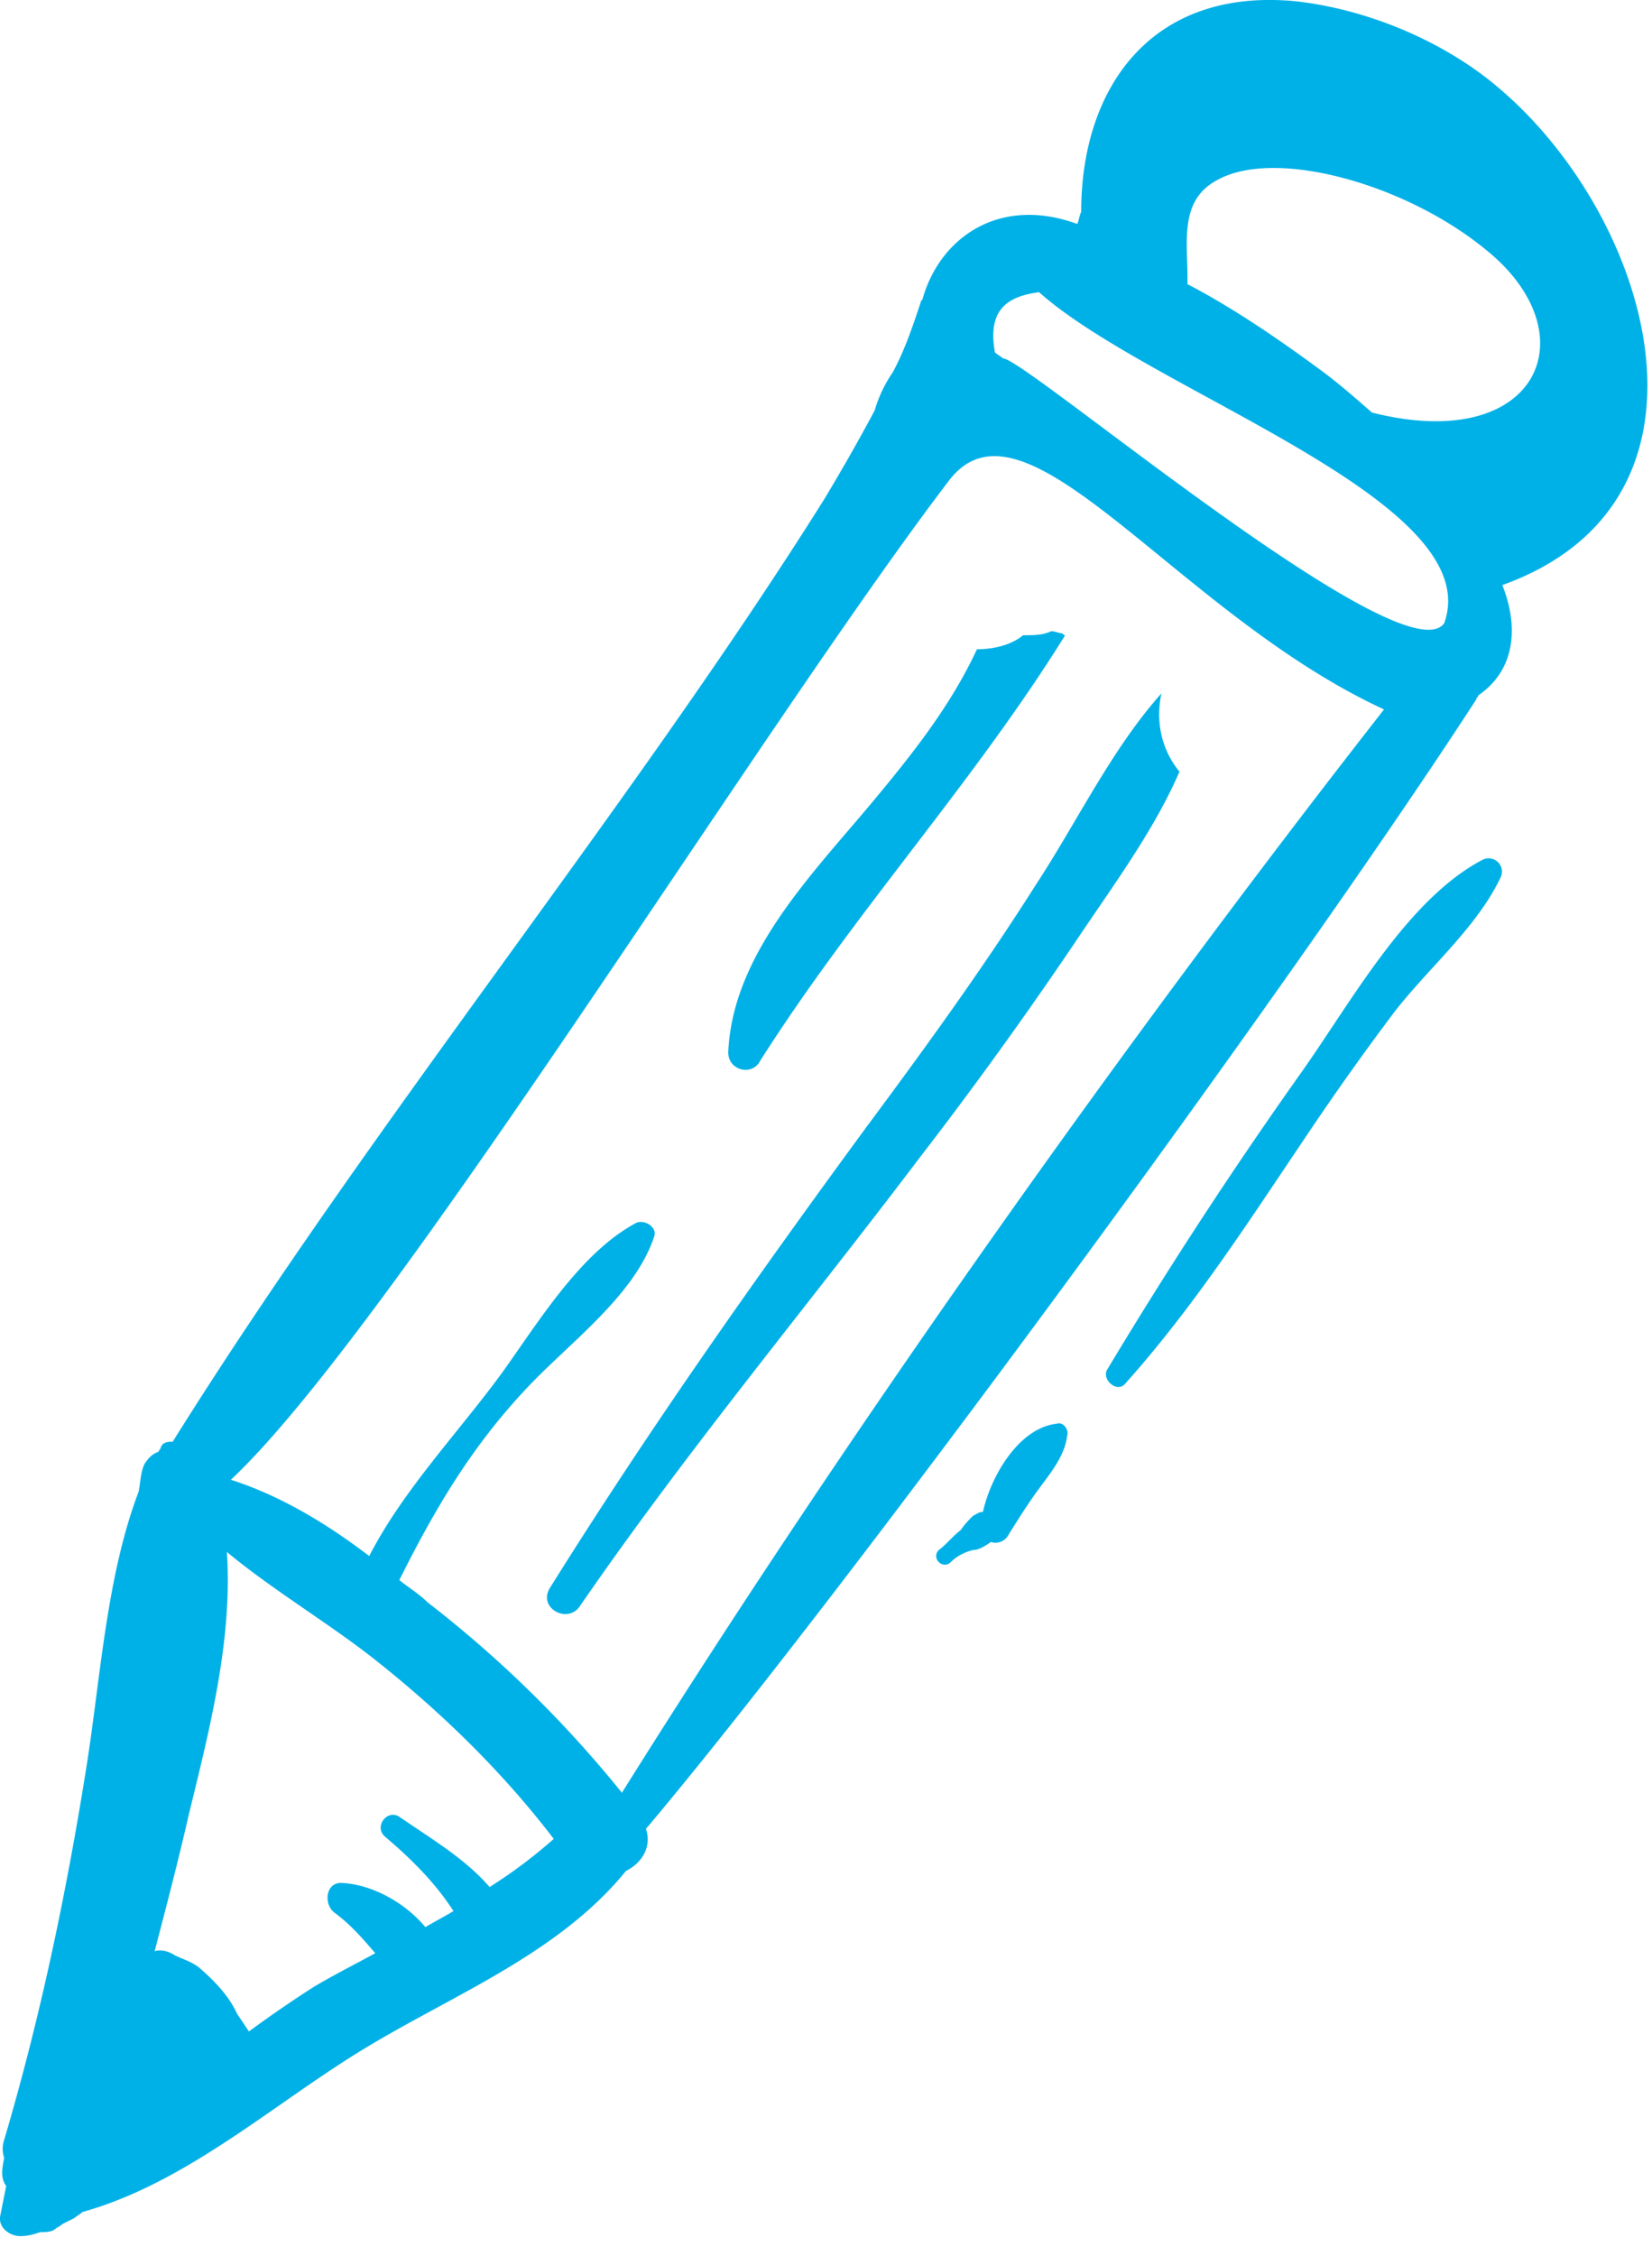 <svg xmlns="http://www.w3.org/2000/svg" fill="none" viewBox="0 0 52 71"><path fill="#00B1E7" fill-rule="evenodd" d="M33.086 19.863c-.252.127-.568.127-.883.127-.38.315-.947.441-1.452.441-.821 1.768-2.02 3.283-3.283 4.798-1.894 2.273-4.419 4.798-4.545 7.891 0 .568.757.758 1.01.253C26.9 28.7 30.624 24.66 33.528 19.99c-.063 0-.063-.064-.126-.064s-.19-.063-.316-.063ZM36.558 21.82c-1.578 1.768-2.651 4.04-3.977 6.06-1.641 2.589-3.472 5.114-5.302 7.576-3.472 4.734-6.818 9.469-9.974 14.519-.38.631.568 1.136.947.568 3.345-4.86 7.133-9.406 10.668-14.077a133.833 133.833 0 0 0 4.924-6.818c1.136-1.704 2.462-3.472 3.282-5.366-.568-.694-.757-1.578-.568-2.462Z" clip-rule="evenodd"/><path fill="#00B1E7" fill-rule="evenodd" d="M47.163 2.756C45.459 1.304 43.06.294 40.787.04 36.242-.4 34.032 2.756 34.032 6.67c-.063.126-.063.252-.126.378-2.399-.883-4.292.38-4.86 2.336 0 .063-.064.063-.064.126-.252.758-.505 1.515-.883 2.21a4.188 4.188 0 0 0-.569 1.2c-.505.946-1.01 1.83-1.578 2.777-6.06 9.658-14.203 19.57-20.516 29.67-.126 0-.316 0-.379.189 0 .063-.063.063-.063.126-.19.063-.316.19-.442.379-.126.252-.126.568-.19.884-1.01 2.651-1.199 5.87-1.64 8.648C2.09 59.57 1.27 63.484.132 67.335a.876.876 0 0 0 0 .568c-.063.316-.126.631.063.884l-.189.947c-.063.379.316.631.631.631.253 0 .442-.063.632-.126.189 0 .378 0 .505-.127 0 0 .126-.063.189-.126l.379-.19c.063-.062.19-.125.252-.189 3.157-.883 5.808-3.219 8.522-4.924 2.904-1.83 6.376-3.093 8.586-5.807.505-.253.82-.758.63-1.326 5.872-6.944 20.075-26.198 26.136-35.54 0-.064.063-.064.063-.127 1.2-.82 1.262-2.21.757-3.472 7.386-2.651 4.672-11.615-.126-15.655ZM15.41 59.38c-.758-.884-1.83-1.515-2.84-2.21-.38-.252-.821.316-.443.632.821.694 1.579 1.452 2.147 2.335-.316.19-.568.316-.884.505-.631-.757-1.641-1.325-2.588-1.388-.568-.064-.632.694-.253.947.505.378.884.82 1.263 1.262-.695.379-1.326.694-1.957 1.073a38.53 38.53 0 0 0-2.02 1.389l-.379-.568c-.253-.568-.758-1.073-1.2-1.452-.252-.19-.504-.253-.757-.379-.19-.126-.442-.19-.631-.126.379-1.452.757-2.904 1.073-4.293.631-2.588 1.389-5.492 1.2-8.27 1.451 1.2 3.156 2.21 4.608 3.346 2.083 1.642 4.04 3.535 5.681 5.682a15.336 15.336 0 0 1-2.02 1.515Zm4.166-2.967a36.677 36.677 0 0 0-6.123-5.997c-.252-.253-.568-.442-.884-.695 1.073-2.146 2.21-4.103 3.914-5.934 1.326-1.451 3.472-2.966 4.103-4.86.127-.316-.315-.569-.568-.442-1.767.947-3.093 3.156-4.23 4.734-1.388 1.894-3.093 3.662-4.166 5.745-1.325-1.01-2.777-1.894-4.355-2.399 5.05-4.735 16.728-23.736 22.6-31.437 2.398-3.157 7.132 4.166 13.698 7.196-8.144 10.416-16.918 22.79-23.989 34.089ZM31.57 11.278c-.063-.063-.189-.126-.252-.19-.253-1.388.442-1.767 1.389-1.893 3.535 3.156 14.14 6.565 12.752 10.416-1.263 1.767-13.257-8.396-13.889-8.333Zm11.616 1.704c-.505-.441-1.01-.883-1.515-1.262-1.2-.884-2.715-1.957-4.293-2.778v-.19c0-1.199-.252-2.461.947-3.092 1.83-1.01 5.934.126 8.46 2.21 3.282 2.65 1.64 6.438-3.6 5.112ZM46.658 27.06c-2.399 1.263-4.166 4.545-5.745 6.755a146.072 146.072 0 0 0-6.06 9.28c-.19.315.316.757.569.441 2.146-2.398 3.85-5.05 5.68-7.764a87.23 87.23 0 0 1 2.779-3.914c1.073-1.389 2.588-2.652 3.345-4.23a.419.419 0 0 0-.568-.568ZM33.275 44.799c-1.2.126-2.083 1.641-2.335 2.777-.127 0-.19.063-.316.127-.126.126-.253.252-.379.441-.252.19-.442.442-.694.632-.253.252.126.631.379.378.189-.189.441-.315.694-.378.19 0 .379-.127.568-.253.19.063.442 0 .568-.252.316-.505.631-1.01 1.01-1.515.379-.505.758-1.01.82-1.578.064-.19-.125-.442-.315-.38Z" clip-rule="evenodd"/></svg>
